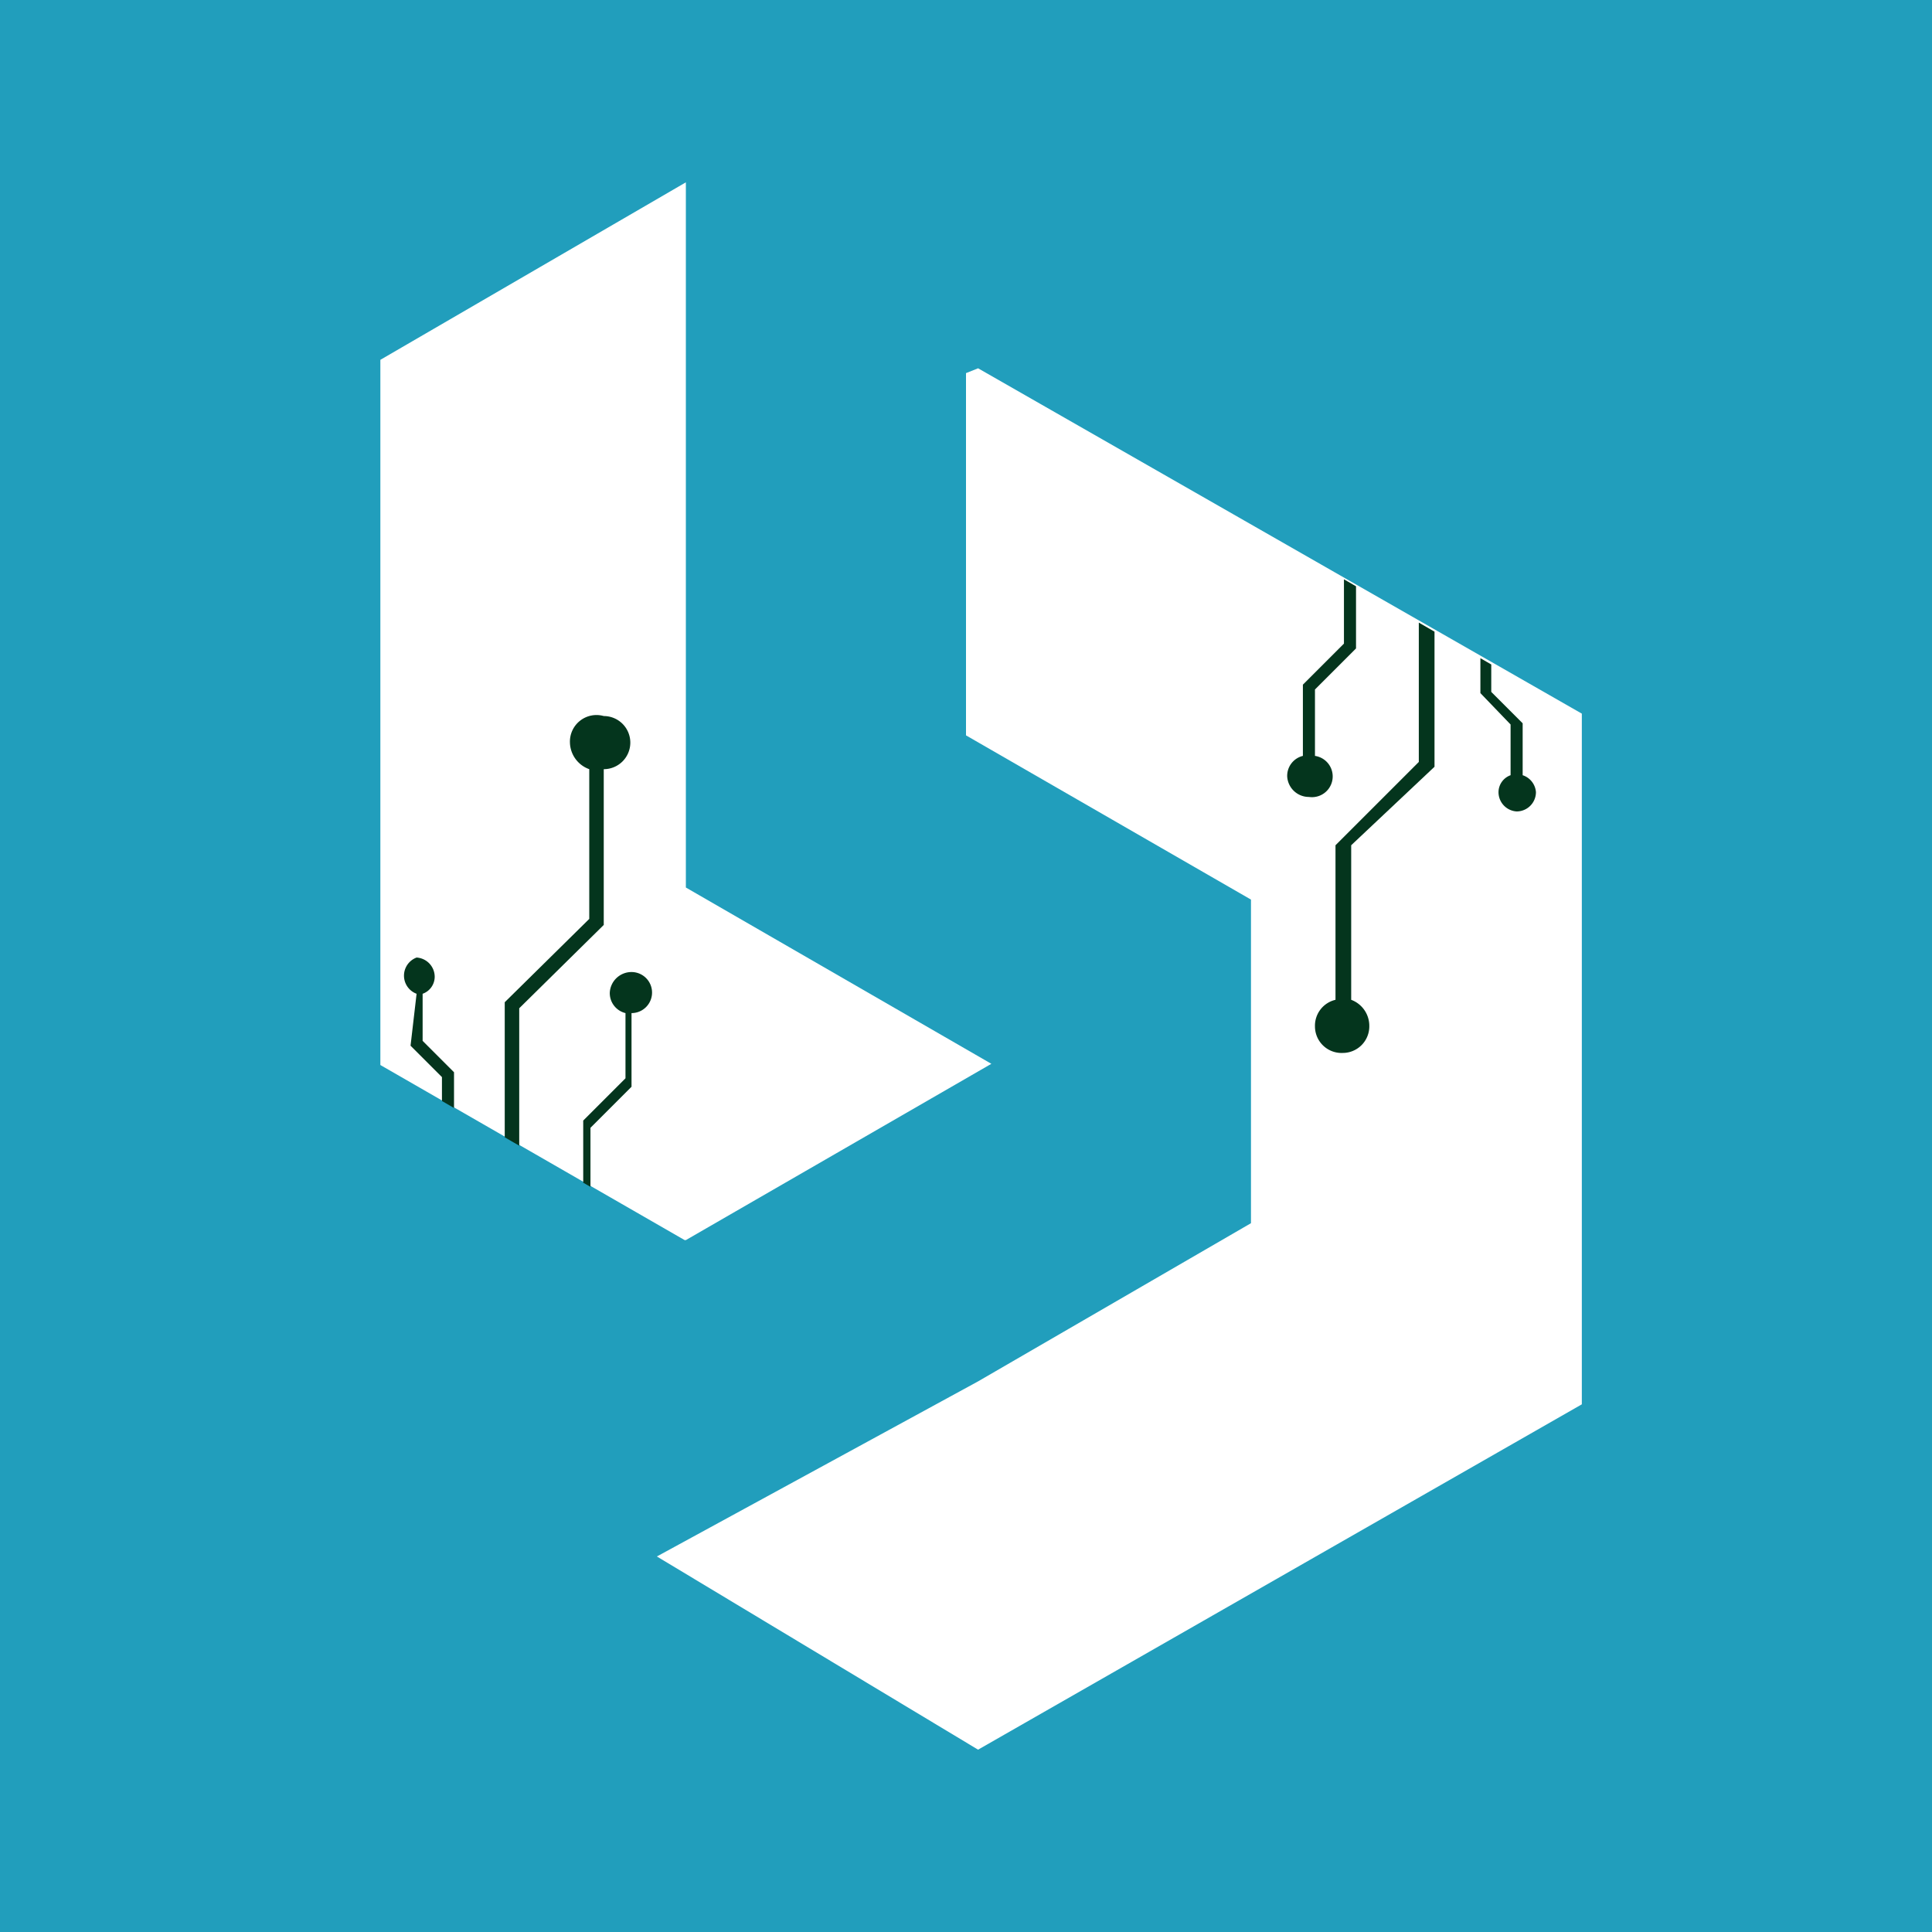 <svg xmlns="http://www.w3.org/2000/svg" xmlns:xlink="http://www.w3.org/1999/xlink" viewBox="0 0 16 16"><defs><style>.cls-1{fill:none;}.cls-2{fill:#219ebc;}.cls-3{fill:#fff;}.cls-4{clip-path:url(#clip-path);}.cls-5{fill:#04351d;}.cls-6{clip-path:url(#clip-path-2);}</style><clipPath id="clip-path"><polygon class="cls-1" points="10.84 4.63 12.76 5.74 12.91 7.79 11.83 9.18 10.66 8.77 10.39 6.72 10.21 4.85 10.84 4.63"/></clipPath><clipPath id="clip-path-2"><polygon class="cls-1" points="5.22 10.02 3.3 8.91 3.15 6.86 4.23 5.47 5.4 5.88 5.67 7.93 5.85 9.8 5.22 10.02"/></clipPath></defs><g id="Layer_2" data-name="Layer 2"><g id="Layer_1-2" data-name="Layer 1"><rect class="cls-2" width="16" height="16"/><polygon class="cls-3" points="5.68 10.27 8.21 8.81 5.68 7.35 5.68 1.51 3.15 2.98 3.15 8.82 5.67 10.27 5.68 10.27"/><path class="cls-3" d="M8.1,3.05,8,3.09l0,3,2.36,1.36v2.68L8.1,11.44,5.44,12.89l2.66,1.6,5-2.86V5.91Z"/><g class="cls-4"><path class="cls-5" d="M12.61,6.42a.16.16,0,0,1,.11.14.16.16,0,0,1-.16.16.16.16,0,0,1-.15-.16.15.15,0,0,1,.1-.14V6l-.25-.26V5.29h.09v.44l.26.26Z"/><path class="cls-5" d="M11.23,4.74v.63l-.34.34v.55a.17.17,0,0,1-.05.34.18.18,0,0,1-.18-.17.17.17,0,0,1,.13-.17V5.67l.34-.34V4.74Z"/><path class="cls-5" d="M11.88,5V6.35L11.19,7V8.28a.23.23,0,0,1,.15.22.22.22,0,0,1-.22.22.22.22,0,0,1-.23-.22.22.22,0,0,1,.17-.22V7l.69-.69V5Z"/></g><g class="cls-6"><path class="cls-5" d="M3.45,8.23a.16.16,0,0,1,0-.3.16.16,0,0,1,.15.16.15.15,0,0,1-.1.14v.39l.26.26v.48h-.1V8.92l-.26-.26Z"/><path class="cls-5" d="M4.83,9.91V9.28l.35-.35V8.39a.17.17,0,0,1-.13-.17.18.18,0,0,1,.18-.17.17.17,0,0,1,0,.34V9l-.34.34v.59Z"/><path class="cls-5" d="M4.18,9.62V8.3l.7-.69V6.37a.24.24,0,0,1-.16-.22A.22.22,0,0,1,5,5.93a.22.22,0,0,1,.22.22A.22.22,0,0,1,5,6.37V7.66l-.7.69V9.62Z"/></g></g></g></svg>